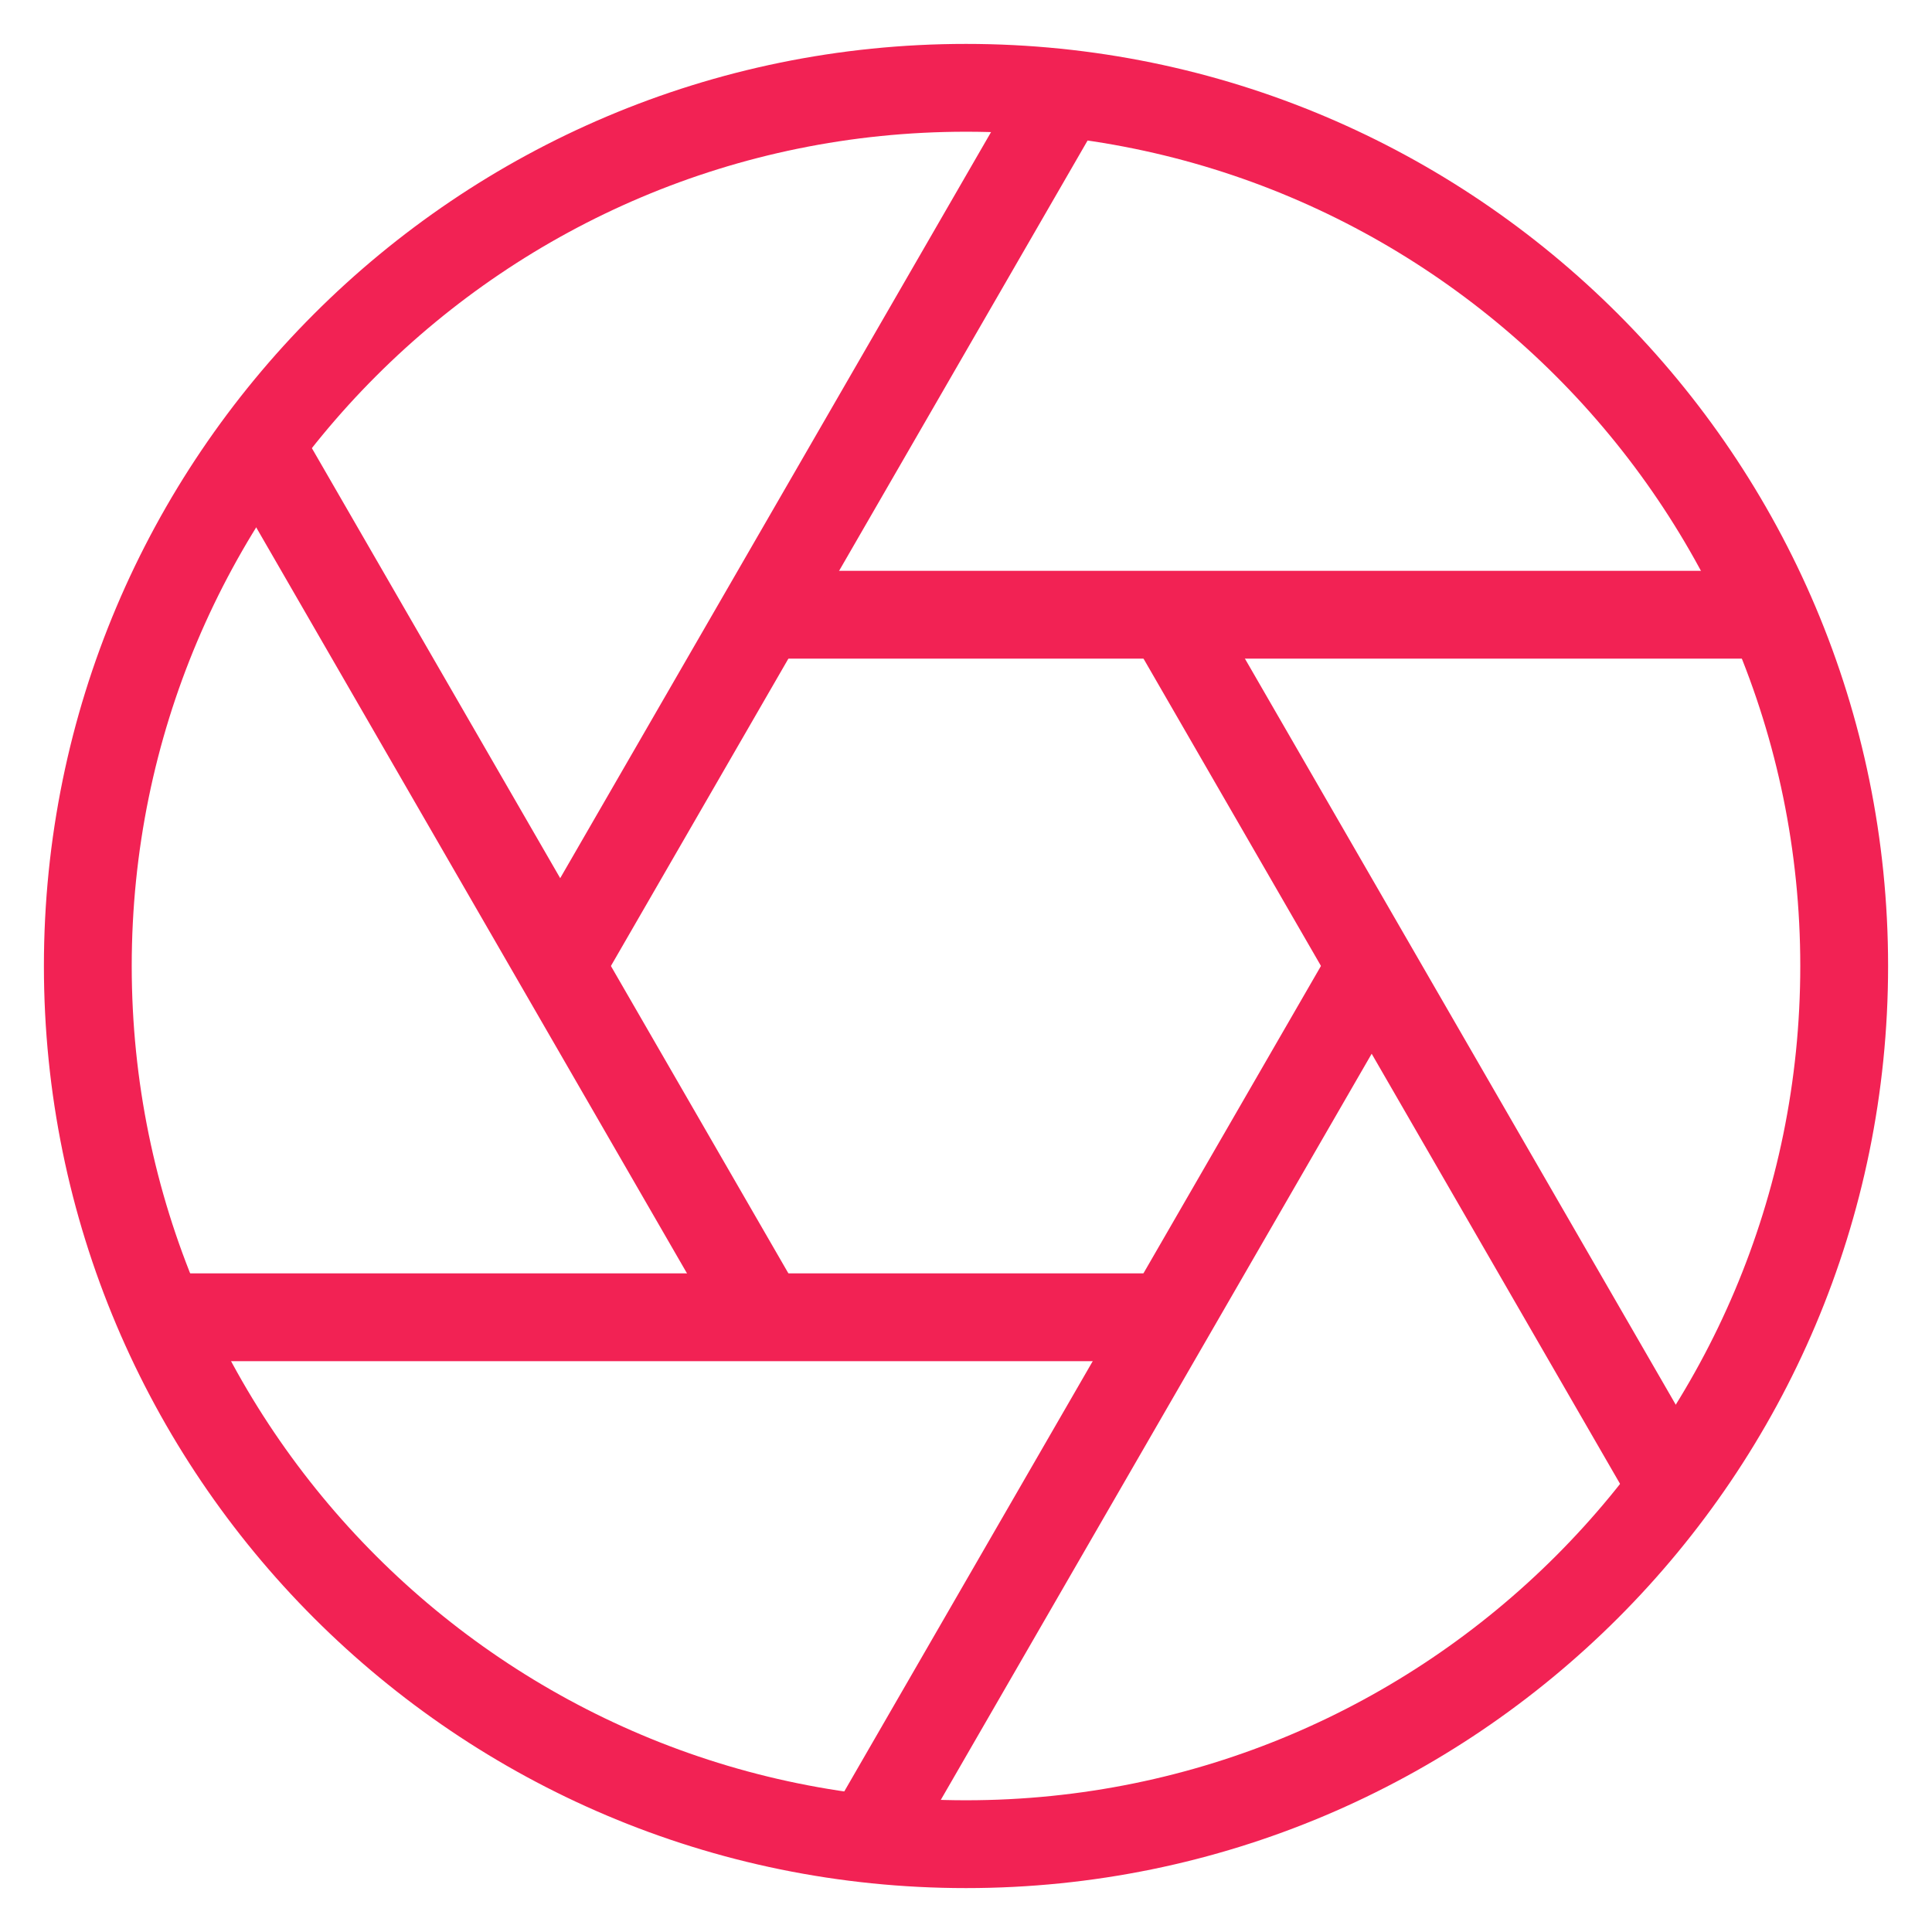 <svg width="22" height="22" viewBox="0 0 22 22" fill="none" xmlns="http://www.w3.org/2000/svg">
<path d="M11 21C16.523 21 21 16.523 21 11C21 5.477 16.523 1 11 1C5.477 1 1 5.477 1 11C1 16.523 5.477 21 11 21Z" stroke="#F22254" strokeWidth="2" strokeLinecap="round" strokeLinejoin="round"/>
<path d="M13.31 7L19.05 16.94" stroke="#F22254" strokeWidth="2" strokeLinecap="round" strokeLinejoin="round"/>
<path d="M8.689 7H20.169" stroke="#F22254" strokeWidth="2" strokeLinecap="round" strokeLinejoin="round"/>
<path d="M6.379 11L12.119 1.06" stroke="#F22254" strokeWidth="2" strokeLinecap="round" strokeLinejoin="round"/>
<path d="M8.689 15L2.949 5.06" stroke="#F22254" strokeWidth="2" strokeLinecap="round" strokeLinejoin="round"/>
<path d="M13.31 15H1.83" stroke="#F22254" strokeWidth="2" strokeLinecap="round" strokeLinejoin="round"/>
<path d="M15.619 11L9.879 20.94" stroke="#F22254" strokeWidth="2" strokeLinecap="round" strokeLinejoin="round"/>
</svg>

